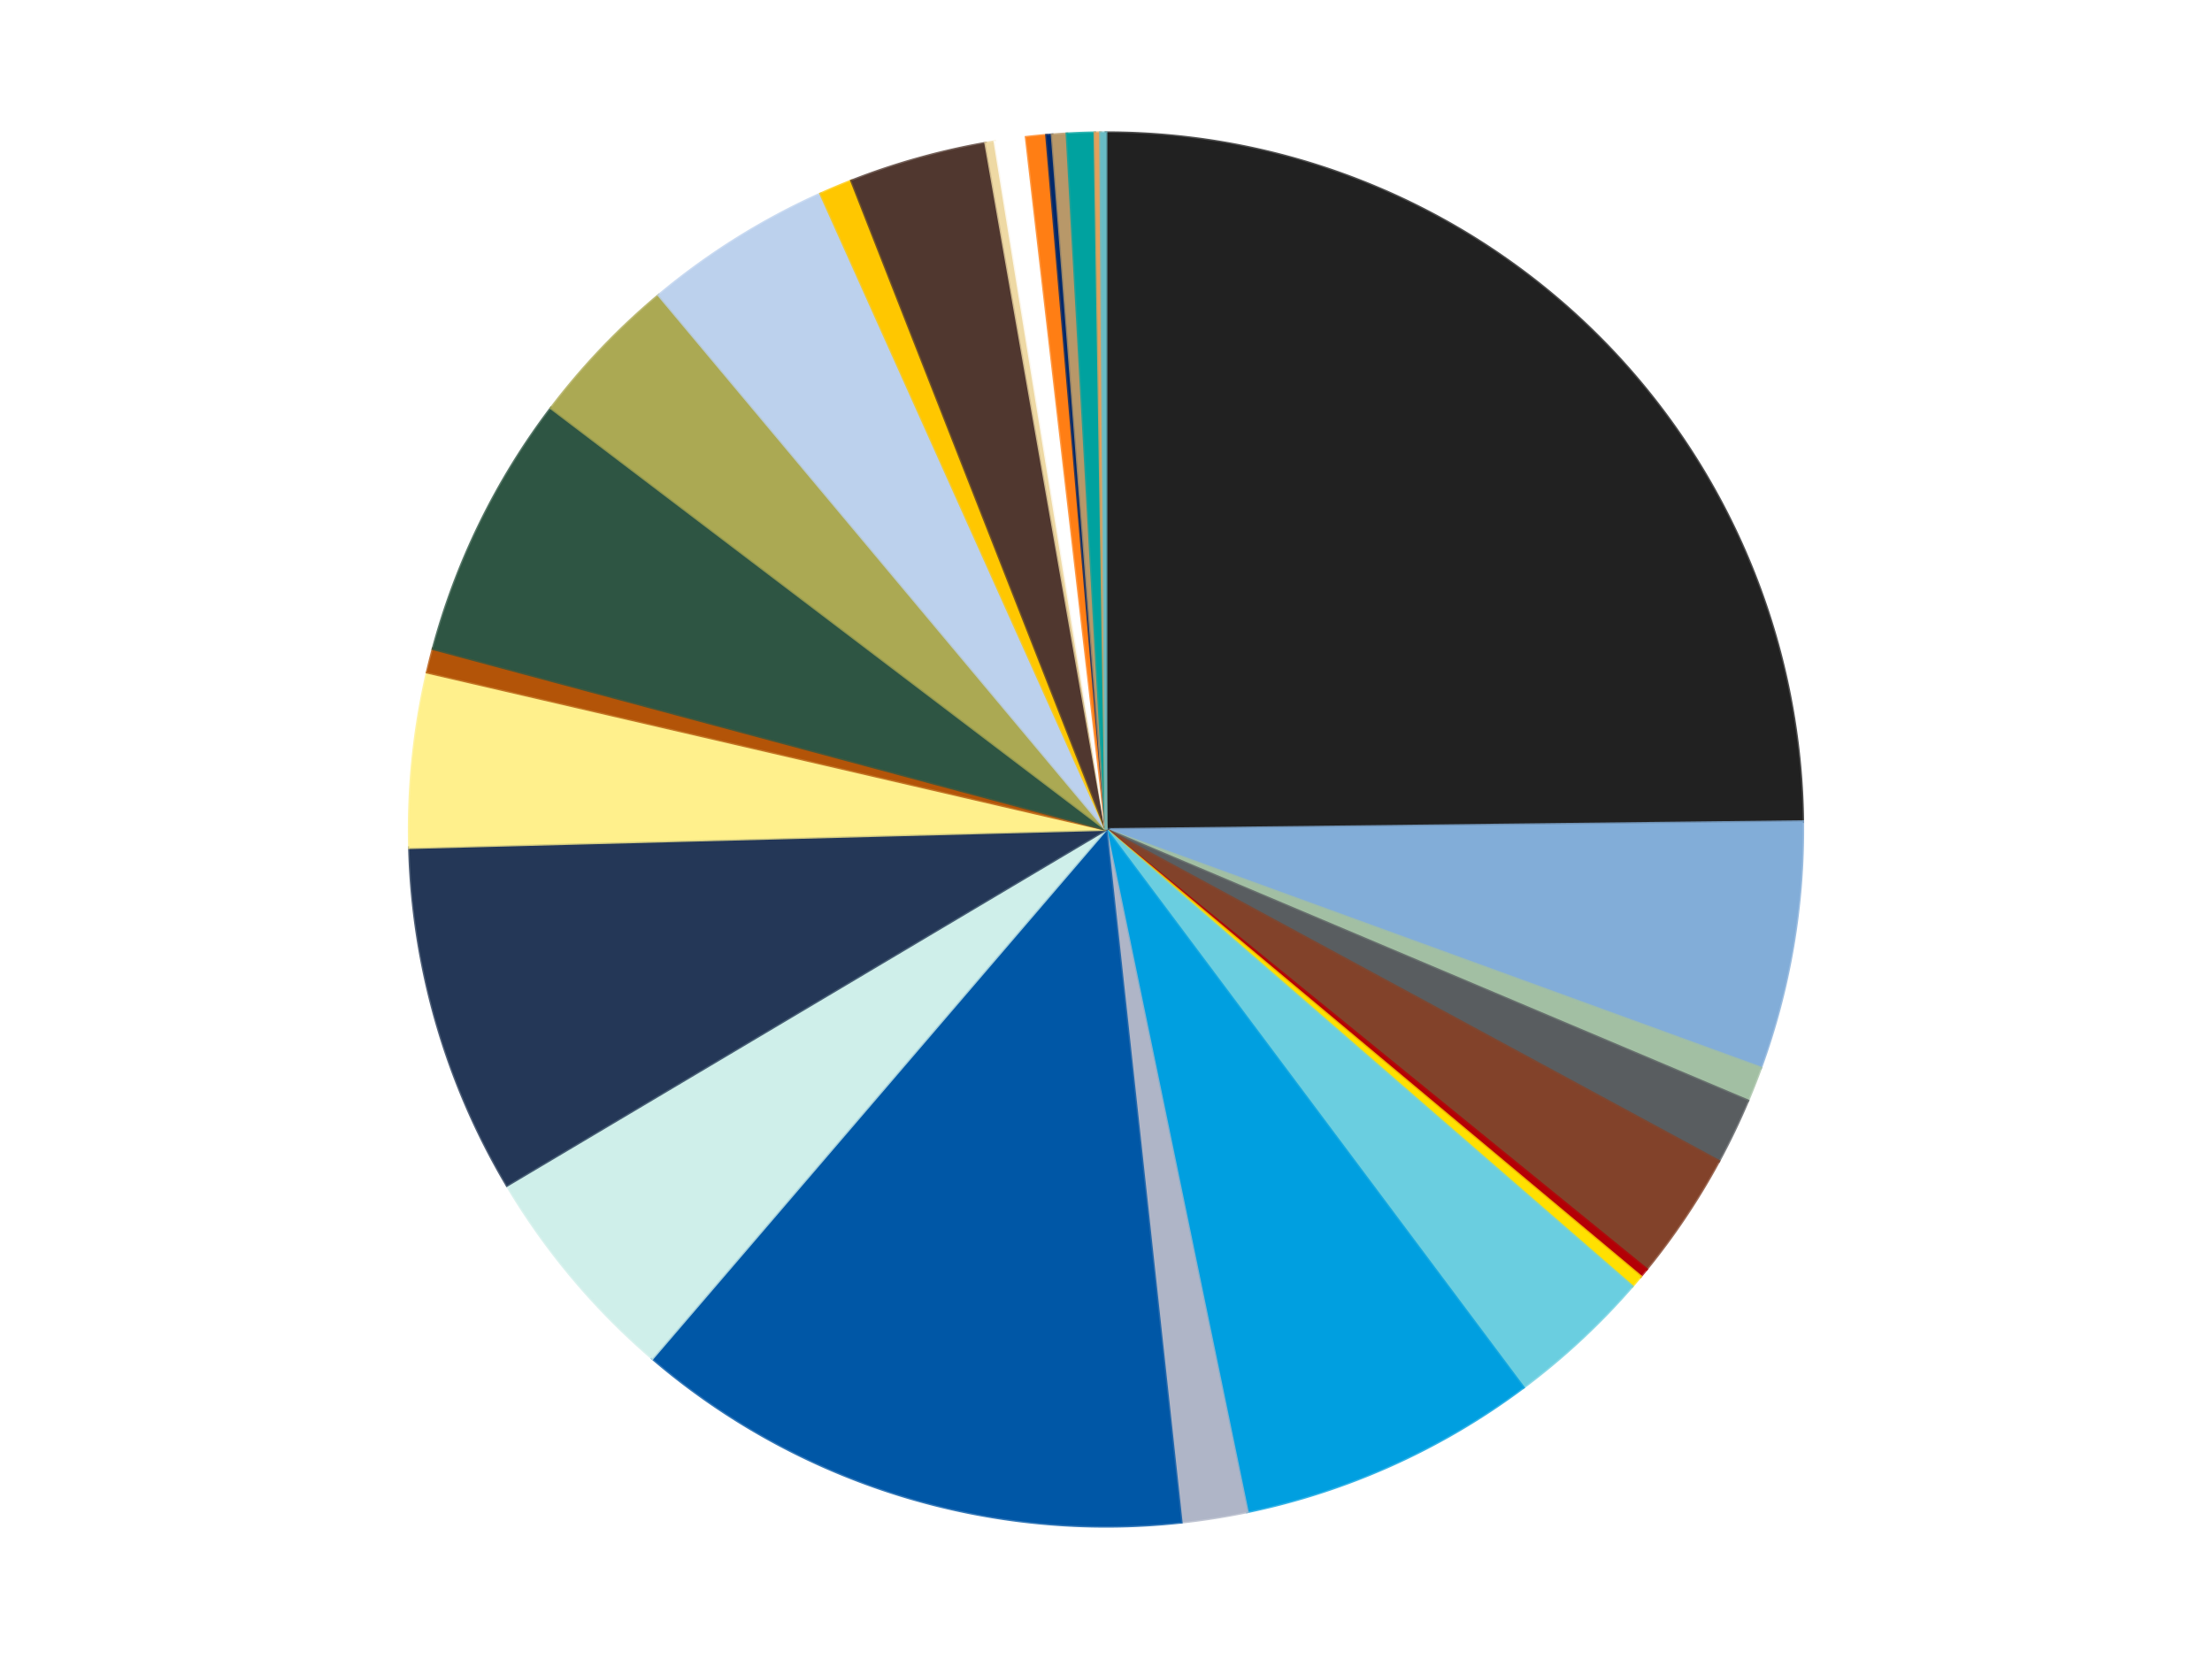 <?xml version='1.0' encoding='utf-8'?>
<svg xmlns="http://www.w3.org/2000/svg" xmlns:xlink="http://www.w3.org/1999/xlink" id="chart-c3898fb1-434c-4821-b261-ef4c7307cb93" class="pygal-chart" viewBox="0 0 800 600"><!--Generated with pygal 3.0.4 (lxml) ©Kozea 2012-2016 on 2024-07-01--><!--http://pygal.org--><!--http://github.com/Kozea/pygal--><defs><style type="text/css">#chart-c3898fb1-434c-4821-b261-ef4c7307cb93{-webkit-user-select:none;-webkit-font-smoothing:antialiased;font-family:Consolas,"Liberation Mono",Menlo,Courier,monospace}#chart-c3898fb1-434c-4821-b261-ef4c7307cb93 .title{font-family:Consolas,"Liberation Mono",Menlo,Courier,monospace;font-size:16px}#chart-c3898fb1-434c-4821-b261-ef4c7307cb93 .legends .legend text{font-family:Consolas,"Liberation Mono",Menlo,Courier,monospace;font-size:14px}#chart-c3898fb1-434c-4821-b261-ef4c7307cb93 .axis text{font-family:Consolas,"Liberation Mono",Menlo,Courier,monospace;font-size:10px}#chart-c3898fb1-434c-4821-b261-ef4c7307cb93 .axis text.major{font-family:Consolas,"Liberation Mono",Menlo,Courier,monospace;font-size:10px}#chart-c3898fb1-434c-4821-b261-ef4c7307cb93 .text-overlay text.value{font-family:Consolas,"Liberation Mono",Menlo,Courier,monospace;font-size:16px}#chart-c3898fb1-434c-4821-b261-ef4c7307cb93 .text-overlay text.label{font-family:Consolas,"Liberation Mono",Menlo,Courier,monospace;font-size:10px}#chart-c3898fb1-434c-4821-b261-ef4c7307cb93 .tooltip{font-family:Consolas,"Liberation Mono",Menlo,Courier,monospace;font-size:14px}#chart-c3898fb1-434c-4821-b261-ef4c7307cb93 text.no_data{font-family:Consolas,"Liberation Mono",Menlo,Courier,monospace;font-size:64px}
#chart-c3898fb1-434c-4821-b261-ef4c7307cb93{background-color:transparent}#chart-c3898fb1-434c-4821-b261-ef4c7307cb93 path,#chart-c3898fb1-434c-4821-b261-ef4c7307cb93 line,#chart-c3898fb1-434c-4821-b261-ef4c7307cb93 rect,#chart-c3898fb1-434c-4821-b261-ef4c7307cb93 circle{-webkit-transition:150ms;-moz-transition:150ms;transition:150ms}#chart-c3898fb1-434c-4821-b261-ef4c7307cb93 .graph &gt; .background{fill:transparent}#chart-c3898fb1-434c-4821-b261-ef4c7307cb93 .plot &gt; .background{fill:transparent}#chart-c3898fb1-434c-4821-b261-ef4c7307cb93 .graph{fill:rgba(0,0,0,.87)}#chart-c3898fb1-434c-4821-b261-ef4c7307cb93 text.no_data{fill:rgba(0,0,0,1)}#chart-c3898fb1-434c-4821-b261-ef4c7307cb93 .title{fill:rgba(0,0,0,1)}#chart-c3898fb1-434c-4821-b261-ef4c7307cb93 .legends .legend text{fill:rgba(0,0,0,.87)}#chart-c3898fb1-434c-4821-b261-ef4c7307cb93 .legends .legend:hover text{fill:rgba(0,0,0,1)}#chart-c3898fb1-434c-4821-b261-ef4c7307cb93 .axis .line{stroke:rgba(0,0,0,1)}#chart-c3898fb1-434c-4821-b261-ef4c7307cb93 .axis .guide.line{stroke:rgba(0,0,0,.54)}#chart-c3898fb1-434c-4821-b261-ef4c7307cb93 .axis .major.line{stroke:rgba(0,0,0,.87)}#chart-c3898fb1-434c-4821-b261-ef4c7307cb93 .axis text.major{fill:rgba(0,0,0,1)}#chart-c3898fb1-434c-4821-b261-ef4c7307cb93 .axis.y .guides:hover .guide.line,#chart-c3898fb1-434c-4821-b261-ef4c7307cb93 .line-graph .axis.x .guides:hover .guide.line,#chart-c3898fb1-434c-4821-b261-ef4c7307cb93 .stackedline-graph .axis.x .guides:hover .guide.line,#chart-c3898fb1-434c-4821-b261-ef4c7307cb93 .xy-graph .axis.x .guides:hover .guide.line{stroke:rgba(0,0,0,1)}#chart-c3898fb1-434c-4821-b261-ef4c7307cb93 .axis .guides:hover text{fill:rgba(0,0,0,1)}#chart-c3898fb1-434c-4821-b261-ef4c7307cb93 .reactive{fill-opacity:1.0;stroke-opacity:.8;stroke-width:1}#chart-c3898fb1-434c-4821-b261-ef4c7307cb93 .ci{stroke:rgba(0,0,0,.87)}#chart-c3898fb1-434c-4821-b261-ef4c7307cb93 .reactive.active,#chart-c3898fb1-434c-4821-b261-ef4c7307cb93 .active .reactive{fill-opacity:0.6;stroke-opacity:.9;stroke-width:4}#chart-c3898fb1-434c-4821-b261-ef4c7307cb93 .ci .reactive.active{stroke-width:1.5}#chart-c3898fb1-434c-4821-b261-ef4c7307cb93 .series text{fill:rgba(0,0,0,1)}#chart-c3898fb1-434c-4821-b261-ef4c7307cb93 .tooltip rect{fill:transparent;stroke:rgba(0,0,0,1);-webkit-transition:opacity 150ms;-moz-transition:opacity 150ms;transition:opacity 150ms}#chart-c3898fb1-434c-4821-b261-ef4c7307cb93 .tooltip .label{fill:rgba(0,0,0,.87)}#chart-c3898fb1-434c-4821-b261-ef4c7307cb93 .tooltip .label{fill:rgba(0,0,0,.87)}#chart-c3898fb1-434c-4821-b261-ef4c7307cb93 .tooltip .legend{font-size:.8em;fill:rgba(0,0,0,.54)}#chart-c3898fb1-434c-4821-b261-ef4c7307cb93 .tooltip .x_label{font-size:.6em;fill:rgba(0,0,0,1)}#chart-c3898fb1-434c-4821-b261-ef4c7307cb93 .tooltip .xlink{font-size:.5em;text-decoration:underline}#chart-c3898fb1-434c-4821-b261-ef4c7307cb93 .tooltip .value{font-size:1.5em}#chart-c3898fb1-434c-4821-b261-ef4c7307cb93 .bound{font-size:.5em}#chart-c3898fb1-434c-4821-b261-ef4c7307cb93 .max-value{font-size:.75em;fill:rgba(0,0,0,.54)}#chart-c3898fb1-434c-4821-b261-ef4c7307cb93 .map-element{fill:transparent;stroke:rgba(0,0,0,.54) !important}#chart-c3898fb1-434c-4821-b261-ef4c7307cb93 .map-element .reactive{fill-opacity:inherit;stroke-opacity:inherit}#chart-c3898fb1-434c-4821-b261-ef4c7307cb93 .color-0,#chart-c3898fb1-434c-4821-b261-ef4c7307cb93 .color-0 a:visited{stroke:#f44336;fill:#f44336}#chart-c3898fb1-434c-4821-b261-ef4c7307cb93 .color-1,#chart-c3898fb1-434c-4821-b261-ef4c7307cb93 .color-1 a:visited{stroke:#3f51b5;fill:#3f51b5}#chart-c3898fb1-434c-4821-b261-ef4c7307cb93 .color-2,#chart-c3898fb1-434c-4821-b261-ef4c7307cb93 .color-2 a:visited{stroke:#009688;fill:#009688}#chart-c3898fb1-434c-4821-b261-ef4c7307cb93 .color-3,#chart-c3898fb1-434c-4821-b261-ef4c7307cb93 .color-3 a:visited{stroke:#ffc107;fill:#ffc107}#chart-c3898fb1-434c-4821-b261-ef4c7307cb93 .color-4,#chart-c3898fb1-434c-4821-b261-ef4c7307cb93 .color-4 a:visited{stroke:#ff5722;fill:#ff5722}#chart-c3898fb1-434c-4821-b261-ef4c7307cb93 .color-5,#chart-c3898fb1-434c-4821-b261-ef4c7307cb93 .color-5 a:visited{stroke:#9c27b0;fill:#9c27b0}#chart-c3898fb1-434c-4821-b261-ef4c7307cb93 .color-6,#chart-c3898fb1-434c-4821-b261-ef4c7307cb93 .color-6 a:visited{stroke:#03a9f4;fill:#03a9f4}#chart-c3898fb1-434c-4821-b261-ef4c7307cb93 .color-7,#chart-c3898fb1-434c-4821-b261-ef4c7307cb93 .color-7 a:visited{stroke:#8bc34a;fill:#8bc34a}#chart-c3898fb1-434c-4821-b261-ef4c7307cb93 .color-8,#chart-c3898fb1-434c-4821-b261-ef4c7307cb93 .color-8 a:visited{stroke:#ff9800;fill:#ff9800}#chart-c3898fb1-434c-4821-b261-ef4c7307cb93 .color-9,#chart-c3898fb1-434c-4821-b261-ef4c7307cb93 .color-9 a:visited{stroke:#e91e63;fill:#e91e63}#chart-c3898fb1-434c-4821-b261-ef4c7307cb93 .color-10,#chart-c3898fb1-434c-4821-b261-ef4c7307cb93 .color-10 a:visited{stroke:#2196f3;fill:#2196f3}#chart-c3898fb1-434c-4821-b261-ef4c7307cb93 .color-11,#chart-c3898fb1-434c-4821-b261-ef4c7307cb93 .color-11 a:visited{stroke:#4caf50;fill:#4caf50}#chart-c3898fb1-434c-4821-b261-ef4c7307cb93 .color-12,#chart-c3898fb1-434c-4821-b261-ef4c7307cb93 .color-12 a:visited{stroke:#ffeb3b;fill:#ffeb3b}#chart-c3898fb1-434c-4821-b261-ef4c7307cb93 .color-13,#chart-c3898fb1-434c-4821-b261-ef4c7307cb93 .color-13 a:visited{stroke:#673ab7;fill:#673ab7}#chart-c3898fb1-434c-4821-b261-ef4c7307cb93 .color-14,#chart-c3898fb1-434c-4821-b261-ef4c7307cb93 .color-14 a:visited{stroke:#00bcd4;fill:#00bcd4}#chart-c3898fb1-434c-4821-b261-ef4c7307cb93 .color-15,#chart-c3898fb1-434c-4821-b261-ef4c7307cb93 .color-15 a:visited{stroke:#cddc39;fill:#cddc39}#chart-c3898fb1-434c-4821-b261-ef4c7307cb93 .color-16,#chart-c3898fb1-434c-4821-b261-ef4c7307cb93 .color-16 a:visited{stroke:#9e9e9e;fill:#9e9e9e}#chart-c3898fb1-434c-4821-b261-ef4c7307cb93 .color-17,#chart-c3898fb1-434c-4821-b261-ef4c7307cb93 .color-17 a:visited{stroke:#607d8b;fill:#607d8b}#chart-c3898fb1-434c-4821-b261-ef4c7307cb93 .color-18,#chart-c3898fb1-434c-4821-b261-ef4c7307cb93 .color-18 a:visited{stroke:#7b0f07;fill:#7b0f07}#chart-c3898fb1-434c-4821-b261-ef4c7307cb93 .color-19,#chart-c3898fb1-434c-4821-b261-ef4c7307cb93 .color-19 a:visited{stroke:#141938;fill:#141938}#chart-c3898fb1-434c-4821-b261-ef4c7307cb93 .color-20,#chart-c3898fb1-434c-4821-b261-ef4c7307cb93 .color-20 a:visited{stroke:#000000;fill:#000000}#chart-c3898fb1-434c-4821-b261-ef4c7307cb93 .color-21,#chart-c3898fb1-434c-4821-b261-ef4c7307cb93 .color-21 a:visited{stroke:#5e4600;fill:#5e4600}#chart-c3898fb1-434c-4821-b261-ef4c7307cb93 .color-22,#chart-c3898fb1-434c-4821-b261-ef4c7307cb93 .color-22 a:visited{stroke:#791d00;fill:#791d00}#chart-c3898fb1-434c-4821-b261-ef4c7307cb93 .color-23,#chart-c3898fb1-434c-4821-b261-ef4c7307cb93 .color-23 a:visited{stroke:#220826;fill:#220826}#chart-c3898fb1-434c-4821-b261-ef4c7307cb93 .color-24,#chart-c3898fb1-434c-4821-b261-ef4c7307cb93 .color-24 a:visited{stroke:#01364e;fill:#01364e}#chart-c3898fb1-434c-4821-b261-ef4c7307cb93 .color-25,#chart-c3898fb1-434c-4821-b261-ef4c7307cb93 .color-25 a:visited{stroke:#344c19;fill:#344c19}#chart-c3898fb1-434c-4821-b261-ef4c7307cb93 .color-26,#chart-c3898fb1-434c-4821-b261-ef4c7307cb93 .color-26 a:visited{stroke:#573400;fill:#573400}#chart-c3898fb1-434c-4821-b261-ef4c7307cb93 .color-27,#chart-c3898fb1-434c-4821-b261-ef4c7307cb93 .color-27 a:visited{stroke:#560823;fill:#560823}#chart-c3898fb1-434c-4821-b261-ef4c7307cb93 .text-overlay .color-0 text{fill:black}#chart-c3898fb1-434c-4821-b261-ef4c7307cb93 .text-overlay .color-1 text{fill:black}#chart-c3898fb1-434c-4821-b261-ef4c7307cb93 .text-overlay .color-2 text{fill:black}#chart-c3898fb1-434c-4821-b261-ef4c7307cb93 .text-overlay .color-3 text{fill:black}#chart-c3898fb1-434c-4821-b261-ef4c7307cb93 .text-overlay .color-4 text{fill:black}#chart-c3898fb1-434c-4821-b261-ef4c7307cb93 .text-overlay .color-5 text{fill:black}#chart-c3898fb1-434c-4821-b261-ef4c7307cb93 .text-overlay .color-6 text{fill:black}#chart-c3898fb1-434c-4821-b261-ef4c7307cb93 .text-overlay .color-7 text{fill:black}#chart-c3898fb1-434c-4821-b261-ef4c7307cb93 .text-overlay .color-8 text{fill:black}#chart-c3898fb1-434c-4821-b261-ef4c7307cb93 .text-overlay .color-9 text{fill:black}#chart-c3898fb1-434c-4821-b261-ef4c7307cb93 .text-overlay .color-10 text{fill:black}#chart-c3898fb1-434c-4821-b261-ef4c7307cb93 .text-overlay .color-11 text{fill:black}#chart-c3898fb1-434c-4821-b261-ef4c7307cb93 .text-overlay .color-12 text{fill:black}#chart-c3898fb1-434c-4821-b261-ef4c7307cb93 .text-overlay .color-13 text{fill:black}#chart-c3898fb1-434c-4821-b261-ef4c7307cb93 .text-overlay .color-14 text{fill:black}#chart-c3898fb1-434c-4821-b261-ef4c7307cb93 .text-overlay .color-15 text{fill:black}#chart-c3898fb1-434c-4821-b261-ef4c7307cb93 .text-overlay .color-16 text{fill:black}#chart-c3898fb1-434c-4821-b261-ef4c7307cb93 .text-overlay .color-17 text{fill:black}#chart-c3898fb1-434c-4821-b261-ef4c7307cb93 .text-overlay .color-18 text{fill:black}#chart-c3898fb1-434c-4821-b261-ef4c7307cb93 .text-overlay .color-19 text{fill:white}#chart-c3898fb1-434c-4821-b261-ef4c7307cb93 .text-overlay .color-20 text{fill:white}#chart-c3898fb1-434c-4821-b261-ef4c7307cb93 .text-overlay .color-21 text{fill:black}#chart-c3898fb1-434c-4821-b261-ef4c7307cb93 .text-overlay .color-22 text{fill:black}#chart-c3898fb1-434c-4821-b261-ef4c7307cb93 .text-overlay .color-23 text{fill:white}#chart-c3898fb1-434c-4821-b261-ef4c7307cb93 .text-overlay .color-24 text{fill:white}#chart-c3898fb1-434c-4821-b261-ef4c7307cb93 .text-overlay .color-25 text{fill:black}#chart-c3898fb1-434c-4821-b261-ef4c7307cb93 .text-overlay .color-26 text{fill:white}#chart-c3898fb1-434c-4821-b261-ef4c7307cb93 .text-overlay .color-27 text{fill:black}
#chart-c3898fb1-434c-4821-b261-ef4c7307cb93 text.no_data{text-anchor:middle}#chart-c3898fb1-434c-4821-b261-ef4c7307cb93 .guide.line{fill:none}#chart-c3898fb1-434c-4821-b261-ef4c7307cb93 .centered{text-anchor:middle}#chart-c3898fb1-434c-4821-b261-ef4c7307cb93 .title{text-anchor:middle}#chart-c3898fb1-434c-4821-b261-ef4c7307cb93 .legends .legend text{fill-opacity:1}#chart-c3898fb1-434c-4821-b261-ef4c7307cb93 .axis.x text{text-anchor:middle}#chart-c3898fb1-434c-4821-b261-ef4c7307cb93 .axis.x:not(.web) text[transform]{text-anchor:start}#chart-c3898fb1-434c-4821-b261-ef4c7307cb93 .axis.x:not(.web) text[transform].backwards{text-anchor:end}#chart-c3898fb1-434c-4821-b261-ef4c7307cb93 .axis.y text{text-anchor:end}#chart-c3898fb1-434c-4821-b261-ef4c7307cb93 .axis.y text[transform].backwards{text-anchor:start}#chart-c3898fb1-434c-4821-b261-ef4c7307cb93 .axis.y2 text{text-anchor:start}#chart-c3898fb1-434c-4821-b261-ef4c7307cb93 .axis.y2 text[transform].backwards{text-anchor:end}#chart-c3898fb1-434c-4821-b261-ef4c7307cb93 .axis .guide.line{stroke-dasharray:4,4;stroke:black}#chart-c3898fb1-434c-4821-b261-ef4c7307cb93 .axis .major.guide.line{stroke-dasharray:6,6;stroke:black}#chart-c3898fb1-434c-4821-b261-ef4c7307cb93 .horizontal .axis.y .guide.line,#chart-c3898fb1-434c-4821-b261-ef4c7307cb93 .horizontal .axis.y2 .guide.line,#chart-c3898fb1-434c-4821-b261-ef4c7307cb93 .vertical .axis.x .guide.line{opacity:0}#chart-c3898fb1-434c-4821-b261-ef4c7307cb93 .horizontal .axis.always_show .guide.line,#chart-c3898fb1-434c-4821-b261-ef4c7307cb93 .vertical .axis.always_show .guide.line{opacity:1 !important}#chart-c3898fb1-434c-4821-b261-ef4c7307cb93 .axis.y .guides:hover .guide.line,#chart-c3898fb1-434c-4821-b261-ef4c7307cb93 .axis.y2 .guides:hover .guide.line,#chart-c3898fb1-434c-4821-b261-ef4c7307cb93 .axis.x .guides:hover .guide.line{opacity:1}#chart-c3898fb1-434c-4821-b261-ef4c7307cb93 .axis .guides:hover text{opacity:1}#chart-c3898fb1-434c-4821-b261-ef4c7307cb93 .nofill{fill:none}#chart-c3898fb1-434c-4821-b261-ef4c7307cb93 .subtle-fill{fill-opacity:.2}#chart-c3898fb1-434c-4821-b261-ef4c7307cb93 .dot{stroke-width:1px;fill-opacity:1;stroke-opacity:1}#chart-c3898fb1-434c-4821-b261-ef4c7307cb93 .dot.active{stroke-width:5px}#chart-c3898fb1-434c-4821-b261-ef4c7307cb93 .dot.negative{fill:transparent}#chart-c3898fb1-434c-4821-b261-ef4c7307cb93 text,#chart-c3898fb1-434c-4821-b261-ef4c7307cb93 tspan{stroke:none !important}#chart-c3898fb1-434c-4821-b261-ef4c7307cb93 .series text.active{opacity:1}#chart-c3898fb1-434c-4821-b261-ef4c7307cb93 .tooltip rect{fill-opacity:.95;stroke-width:.5}#chart-c3898fb1-434c-4821-b261-ef4c7307cb93 .tooltip text{fill-opacity:1}#chart-c3898fb1-434c-4821-b261-ef4c7307cb93 .showable{visibility:hidden}#chart-c3898fb1-434c-4821-b261-ef4c7307cb93 .showable.shown{visibility:visible}#chart-c3898fb1-434c-4821-b261-ef4c7307cb93 .gauge-background{fill:rgba(229,229,229,1);stroke:none}#chart-c3898fb1-434c-4821-b261-ef4c7307cb93 .bg-lines{stroke:transparent;stroke-width:2px}</style><script type="text/javascript">window.pygal = window.pygal || {};window.pygal.config = window.pygal.config || {};window.pygal.config['c3898fb1-434c-4821-b261-ef4c7307cb93'] = {"allow_interruptions": false, "box_mode": "extremes", "classes": ["pygal-chart"], "css": ["file://style.css", "file://graph.css"], "defs": [], "disable_xml_declaration": false, "dots_size": 2.5, "dynamic_print_values": false, "explicit_size": false, "fill": false, "force_uri_protocol": "https", "formatter": null, "half_pie": false, "height": 600, "include_x_axis": false, "inner_radius": 0, "interpolate": null, "interpolation_parameters": {}, "interpolation_precision": 250, "inverse_y_axis": false, "js": ["//kozea.github.io/pygal.js/2.0.x/pygal-tooltips.min.js"], "legend_at_bottom": false, "legend_at_bottom_columns": null, "legend_box_size": 12, "logarithmic": false, "margin": 20, "margin_bottom": null, "margin_left": null, "margin_right": null, "margin_top": null, "max_scale": 16, "min_scale": 4, "missing_value_fill_truncation": "x", "no_data_text": "No data", "no_prefix": false, "order_min": null, "pretty_print": false, "print_labels": false, "print_values": false, "print_values_position": "center", "print_zeroes": true, "range": null, "rounded_bars": null, "secondary_range": null, "show_dots": true, "show_legend": false, "show_minor_x_labels": true, "show_minor_y_labels": true, "show_only_major_dots": false, "show_x_guides": false, "show_x_labels": true, "show_y_guides": true, "show_y_labels": true, "spacing": 10, "stack_from_top": false, "strict": false, "stroke": true, "stroke_style": null, "style": {"background": "transparent", "ci_colors": [], "colors": ["#F44336", "#3F51B5", "#009688", "#FFC107", "#FF5722", "#9C27B0", "#03A9F4", "#8BC34A", "#FF9800", "#E91E63", "#2196F3", "#4CAF50", "#FFEB3B", "#673AB7", "#00BCD4", "#CDDC39", "#9E9E9E", "#607D8B"], "dot_opacity": "1", "font_family": "Consolas, \"Liberation Mono\", Menlo, Courier, monospace", "foreground": "rgba(0, 0, 0, .87)", "foreground_strong": "rgba(0, 0, 0, 1)", "foreground_subtle": "rgba(0, 0, 0, .54)", "guide_stroke_color": "black", "guide_stroke_dasharray": "4,4", "label_font_family": "Consolas, \"Liberation Mono\", Menlo, Courier, monospace", "label_font_size": 10, "legend_font_family": "Consolas, \"Liberation Mono\", Menlo, Courier, monospace", "legend_font_size": 14, "major_guide_stroke_color": "black", "major_guide_stroke_dasharray": "6,6", "major_label_font_family": "Consolas, \"Liberation Mono\", Menlo, Courier, monospace", "major_label_font_size": 10, "no_data_font_family": "Consolas, \"Liberation Mono\", Menlo, Courier, monospace", "no_data_font_size": 64, "opacity": "1.0", "opacity_hover": "0.6", "plot_background": "transparent", "stroke_opacity": ".8", "stroke_opacity_hover": ".9", "stroke_width": "1", "stroke_width_hover": "4", "title_font_family": "Consolas, \"Liberation Mono\", Menlo, Courier, monospace", "title_font_size": 16, "tooltip_font_family": "Consolas, \"Liberation Mono\", Menlo, Courier, monospace", "tooltip_font_size": 14, "transition": "150ms", "value_background": "rgba(229, 229, 229, 1)", "value_colors": [], "value_font_family": "Consolas, \"Liberation Mono\", Menlo, Courier, monospace", "value_font_size": 16, "value_label_font_family": "Consolas, \"Liberation Mono\", Menlo, Courier, monospace", "value_label_font_size": 10}, "title": null, "tooltip_border_radius": 0, "tooltip_fancy_mode": true, "truncate_label": null, "truncate_legend": null, "width": 800, "x_label_rotation": 0, "x_labels": null, "x_labels_major": null, "x_labels_major_count": null, "x_labels_major_every": null, "x_title": null, "xrange": null, "y_label_rotation": 0, "y_labels": null, "y_labels_major": null, "y_labels_major_count": null, "y_labels_major_every": null, "y_title": null, "zero": 0, "legends": ["Black", "Medium Blue", "Sand Green", "Dark Bluish Gray", "Reddish Brown", "Red", "Yellow", "Medium Azure", "Dark Azure", "Light Bluish Gray", "Blue", "Light Aqua", "Dark Blue", "Bright Light Yellow", "Dark Orange", "Dark Green", "Olive Green", "Bright Light Blue", "Bright Light Orange", "Dark Brown", "Tan", "White", "Orange", "Trans-Dark Blue", "Dark Tan", "Dark Turquoise", "Medium Nougat", "Trans-Light Blue"]}</script><script type="text/javascript" xlink:href="https://kozea.github.io/pygal.js/2.0.x/pygal-tooltips.min.js"/></defs><title>Pygal</title><g class="graph pie-graph vertical"><rect x="0" y="0" width="800" height="600" class="background"/><g transform="translate(20, 20)" class="plot"><rect x="0" y="0" width="760" height="560" class="background"/><g class="series serie-0 color-0"><g class="slices"><g class="slice" style="fill: #212121; stroke: #212121"><path d="M380 28 A252 252 0 0 1 631.984 277.14 L380 280 A0 0 0 0 0 380 280 z" class="slice reactive tooltip-trigger"/><desc class="value">584</desc><desc class="x centered">468.5884631112732</desc><desc class="y centered">190.40042297207765</desc></g></g></g><g class="series serie-1 color-1"><g class="slices"><g class="slice" style="fill: #82ADD8; stroke: #82ADD8"><path d="M631.984 277.14 A252 252 0 0 1 616.796 366.207 L380 280 A0 0 0 0 0 380 280 z" class="slice reactive tooltip-trigger"/><desc class="value">135</desc><desc class="x centered">504.20714624566335</desc><desc class="y centered">301.1798210924549</desc></g></g></g><g class="series serie-2 color-2"><g class="slices"><g class="slice" style="fill: #A2BFA3; stroke: #A2BFA3"><path d="M616.796 366.207 A252 252 0 0 1 612.12 378.105 L380 280 A0 0 0 0 0 380 280 z" class="slice reactive tooltip-trigger"/><desc class="value">19</desc><desc class="x centered">497.2666635893804</desc><desc class="y centered">326.0926199148528</desc></g></g></g><g class="series serie-3 color-3"><g class="slices"><g class="slice" style="fill: #595D60; stroke: #595D60"><path d="M612.12 378.105 A252 252 0 0 1 601.632 399.931 L380 280 A0 0 0 0 0 380 280 z" class="slice reactive tooltip-trigger"/><desc class="value">36</desc><desc class="x centered">493.56895859599894</desc><desc class="y centered">334.5718942627089</desc></g></g></g><g class="series serie-4 color-4"><g class="slices"><g class="slice" style="fill: #82422A; stroke: #82422A"><path d="M601.632 399.931 A252 252 0 0 1 575.484 439.028 L380 280 A0 0 0 0 0 380 280 z" class="slice reactive tooltip-trigger"/><desc class="value">70</desc><desc class="x centered">484.7359549964018</desc><desc class="y centered">350.04555468401753</desc></g></g></g><g class="series serie-5 color-5"><g class="slices"><g class="slice" style="fill: #B30006; stroke: #B30006"><path d="M575.484 439.028 A252 252 0 0 1 573.343 441.624 L380 280 A0 0 0 0 0 380 280 z" class="slice reactive tooltip-trigger"/><desc class="value">5</desc><desc class="x centered">477.2089419354727</desc><desc class="y centered">360.16496496466453</desc></g></g></g><g class="series serie-6 color-6"><g class="slices"><g class="slice" style="fill: #FFE001; stroke: #FFE001"><path d="M573.343 441.624 A252 252 0 0 1 570.289 445.21 L380 280 A0 0 0 0 0 380 280 z" class="slice reactive tooltip-trigger"/><desc class="value">7</desc><desc class="x centered">475.91213981612765</desc><desc class="y centered">361.7120642004079</desc></g></g></g><g class="series serie-7 color-7"><g class="slices"><g class="slice" style="fill: #6ACEE0; stroke: #6ACEE0"><path d="M570.289 445.21 A252 252 0 0 1 530.938 481.796 L380 280 A0 0 0 0 0 380 280 z" class="slice reactive tooltip-trigger"/><desc class="value">80</desc><desc class="x centered">465.7956786271145</desc><desc class="y centered">372.27730776801457</desc></g></g></g><g class="series serie-8 color-8"><g class="slices"><g class="slice" style="fill: #009FE0; stroke: #009FE0"><path d="M530.938 481.796 A252 252 0 0 1 431.121 526.76 L380 280 A0 0 0 0 0 380 280 z" class="slice reactive tooltip-trigger"/><desc class="value">164</desc><desc class="x centered">431.75036239590526</desc><desc class="y centered">394.8821134550217</desc></g></g></g><g class="series serie-9 color-9"><g class="slices"><g class="slice" style="fill: #AFB5C7; stroke: #AFB5C7"><path d="M431.121 526.76 A252 252 0 0 1 407.2 530.528 L380 280 A0 0 0 0 0 380 280 z" class="slice reactive tooltip-trigger"/><desc class="value">36</desc><desc class="x centered">399.60273319189326</desc><desc class="y centered">404.4657898838369</desc></g></g></g><g class="series serie-10 color-10"><g class="slices"><g class="slice" style="fill: #0057A6; stroke: #0057A6"><path d="M407.2 530.528 A252 252 0 0 1 215.937 471.278 L380 280 A0 0 0 0 0 380 280 z" class="slice reactive tooltip-trigger"/><desc class="value">306</desc><desc class="x centered">342.71543089948534</desc><desc class="y centered">400.35722208072497</desc></g></g></g><g class="series serie-11 color-11"><g class="slices"><g class="slice" style="fill: #CFEFEA; stroke: #CFEFEA"><path d="M215.937 471.278 A252 252 0 0 1 163.349 408.71 L380 280 A0 0 0 0 0 380 280 z" class="slice reactive tooltip-trigger"/><desc class="value">122</desc><desc class="x centered">283.5445147429775</desc><desc class="y centered">361.06996585562575</desc></g></g></g><g class="series serie-12 color-12"><g class="slices"><g class="slice" style="fill: #243757; stroke: #243757"><path d="M163.349 408.71 A252 252 0 0 1 128.085 286.56 L380 280 A0 0 0 0 0 380 280 z" class="slice reactive tooltip-trigger"/><desc class="value">191</desc><desc class="x centered">258.94356322091414</desc><desc class="y centered">314.94766250196403</desc></g></g></g><g class="series serie-13 color-13"><g class="slices"><g class="slice" style="fill: #FFF08C; stroke: #FFF08C"><path d="M128.085 286.56 A252 252 0 0 1 134.501 223.128 L380 280 A0 0 0 0 0 380 280 z" class="slice reactive tooltip-trigger"/><desc class="value">95</desc><desc class="x centered">254.63962077674444</desc><desc class="y centered">267.32027914338977</desc></g></g></g><g class="series serie-14 color-14"><g class="slices"><g class="slice" style="fill: #B35408; stroke: #B35408"><path d="M134.501 223.128 A252 252 0 0 1 136.623 214.642 L380 280 A0 0 0 0 0 380 280 z" class="slice reactive tooltip-trigger"/><desc class="value">13</desc><desc class="x centered">257.76266136008985</desc><desc class="y centered">249.4380458374807</desc></g></g></g><g class="series serie-15 color-15"><g class="slices"><g class="slice" style="fill: #2E5543; stroke: #2E5543"><path d="M136.623 214.642 A252 252 0 0 1 179.318 127.584 L380 280 A0 0 0 0 0 380 280 z" class="slice reactive tooltip-trigger"/><desc class="value">145</desc><desc class="x centered">266.8718486490624</desc><desc class="y centered">224.52008136343972</desc></g></g></g><g class="series serie-16 color-16"><g class="slices"><g class="slice" style="fill: #ABA953; stroke: #ABA953"><path d="M179.318 127.584 A252 252 0 0 1 218.247 86.765 L380 280 A0 0 0 0 0 380 280 z" class="slice reactive tooltip-trigger"/><desc class="value">84</desc><desc class="x centered">288.8183064127786</desc><desc class="y centered">193.04082133227064</desc></g></g></g><g class="series serie-17 color-17"><g class="slices"><g class="slice" style="fill: #BCD1ED; stroke: #BCD1ED"><path d="M218.247 86.765 A252 252 0 0 1 276.806 50.098 L380 280 A0 0 0 0 0 380 280 z" class="slice reactive tooltip-trigger"/><desc class="value">103</desc><desc class="x centered">313.1319202827163</desc><desc class="y centered">173.20739765825073</desc></g></g></g><g class="series serie-18 color-18"><g class="slices"><g class="slice" style="fill: #FFC700; stroke: #FFC700"><path d="M276.806 50.098 A252 252 0 0 1 287.971 45.405 L380 280 A0 0 0 0 0 380 280 z" class="slice reactive tooltip-trigger"/><desc class="value">18</desc><desc class="x centered">331.1802734210192</desc><desc class="y centered">163.84220087848792</desc></g></g></g><g class="series serie-19 color-19"><g class="slices"><g class="slice" style="fill: #50372F; stroke: #50372F"><path d="M287.971 45.405 A252 252 0 0 1 336.48 31.786 L380 280 A0 0 0 0 0 380 280 z" class="slice reactive tooltip-trigger"/><desc class="value">75</desc><desc class="x centered">345.9422241919051</desc><desc class="y centered">158.6901986358664</desc></g></g></g><g class="series serie-20 color-20"><g class="slices"><g class="slice" style="fill: #EED9A4; stroke: #EED9A4"><path d="M336.48 31.786 A252 252 0 0 1 339.798 31.227 L380 280 A0 0 0 0 0 380 280 z" class="slice reactive tooltip-trigger"/><desc class="value">5</desc><desc class="x centered">359.06897276177716</desc><desc class="y centered">155.75068572119693</desc></g></g></g><g class="series serie-21 color-21"><g class="slices"><g class="slice" style="fill: #FFFFFF; stroke: #FFFFFF"><path d="M339.798 31.227 A252 252 0 0 1 351.128 29.659 L380 280 A0 0 0 0 0 380 280 z" class="slice reactive tooltip-trigger"/><desc class="value">17</desc><desc class="x centered">362.72707140794</desc><desc class="y centered">155.18955998053048</desc></g></g></g><g class="series serie-22 color-22"><g class="slices"><g class="slice" style="fill: #FF7E14; stroke: #FF7E14"><path d="M351.128 29.659 A252 252 0 0 1 358.493 28.919 L380 280 A0 0 0 0 0 380 280 z" class="slice reactive tooltip-trigger"/><desc class="value">11</desc><desc class="x centered">367.40396901023337</desc><desc class="y centered">154.63118408748994</desc></g></g></g><g class="series serie-23 color-23"><g class="slices"><g class="slice" style="fill: #00296B; stroke: #00296B"><path d="M358.493 28.919 A252 252 0 0 1 360.505 28.755 L380 280 A0 0 0 0 0 380 280 z" class="slice reactive tooltip-trigger"/><desc class="value">3</desc><desc class="x centered">369.7494279934047</desc><desc class="y centered">154.41765341602505</desc></g></g></g><g class="series serie-24 color-24"><g class="slices"><g class="slice" style="fill: #B89869; stroke: #B89869"><path d="M360.505 28.755 A252 252 0 0 1 365.876 28.396 L380 280 A0 0 0 0 0 380 280 z" class="slice reactive tooltip-trigger"/><desc class="value">8</desc><desc class="x centered">371.59484216209955</desc><desc class="y centered">154.28065653321292</desc></g></g></g><g class="series serie-25 color-25"><g class="slices"><g class="slice" style="fill: #00A29F; stroke: #00A29F"><path d="M365.876 28.396 A252 252 0 0 1 375.963 28.032 L380 280 A0 0 0 0 0 380 280 z" class="slice reactive tooltip-trigger"/><desc class="value">15</desc><desc class="x centered">375.45882552376554</desc><desc class="y centered">154.081860979538</desc></g></g></g><g class="series serie-26 color-26"><g class="slices"><g class="slice" style="fill: #E3A05B; stroke: #E3A05B"><path d="M375.963 28.032 A252 252 0 0 1 377.981 28.008 L380 280 A0 0 0 0 0 380 280 z" class="slice reactive tooltip-trigger"/><desc class="value">3</desc><desc class="x centered">378.4859837076546</desc><desc class="y centered">154.00909654000208</desc></g></g></g><g class="series serie-27 color-27"><g class="slices"><g class="slice" style="fill: #68BCC5; stroke: #68BCC5"><path d="M377.981 28.008 A252 252 0 0 1 380 28 L380 280 A0 0 0 0 0 380 280 z" class="slice reactive tooltip-trigger"/><desc class="value">3</desc><desc class="x centered">379.49531710678707</desc><desc class="y centered">154.00101073747734</desc></g></g></g></g><g class="titles"/><g transform="translate(20, 20)" class="plot overlay"><g class="series serie-0 color-0"/><g class="series serie-1 color-1"/><g class="series serie-2 color-2"/><g class="series serie-3 color-3"/><g class="series serie-4 color-4"/><g class="series serie-5 color-5"/><g class="series serie-6 color-6"/><g class="series serie-7 color-7"/><g class="series serie-8 color-8"/><g class="series serie-9 color-9"/><g class="series serie-10 color-10"/><g class="series serie-11 color-11"/><g class="series serie-12 color-12"/><g class="series serie-13 color-13"/><g class="series serie-14 color-14"/><g class="series serie-15 color-15"/><g class="series serie-16 color-16"/><g class="series serie-17 color-17"/><g class="series serie-18 color-18"/><g class="series serie-19 color-19"/><g class="series serie-20 color-20"/><g class="series serie-21 color-21"/><g class="series serie-22 color-22"/><g class="series serie-23 color-23"/><g class="series serie-24 color-24"/><g class="series serie-25 color-25"/><g class="series serie-26 color-26"/><g class="series serie-27 color-27"/></g><g transform="translate(20, 20)" class="plot text-overlay"><g class="series serie-0 color-0"/><g class="series serie-1 color-1"/><g class="series serie-2 color-2"/><g class="series serie-3 color-3"/><g class="series serie-4 color-4"/><g class="series serie-5 color-5"/><g class="series serie-6 color-6"/><g class="series serie-7 color-7"/><g class="series serie-8 color-8"/><g class="series serie-9 color-9"/><g class="series serie-10 color-10"/><g class="series serie-11 color-11"/><g class="series serie-12 color-12"/><g class="series serie-13 color-13"/><g class="series serie-14 color-14"/><g class="series serie-15 color-15"/><g class="series serie-16 color-16"/><g class="series serie-17 color-17"/><g class="series serie-18 color-18"/><g class="series serie-19 color-19"/><g class="series serie-20 color-20"/><g class="series serie-21 color-21"/><g class="series serie-22 color-22"/><g class="series serie-23 color-23"/><g class="series serie-24 color-24"/><g class="series serie-25 color-25"/><g class="series serie-26 color-26"/><g class="series serie-27 color-27"/></g><g transform="translate(20, 20)" class="plot tooltip-overlay"><g transform="translate(0 0)" style="opacity: 0" class="tooltip"><rect rx="0" ry="0" width="0" height="0" class="tooltip-box"/><g class="text"/></g></g></g></svg>